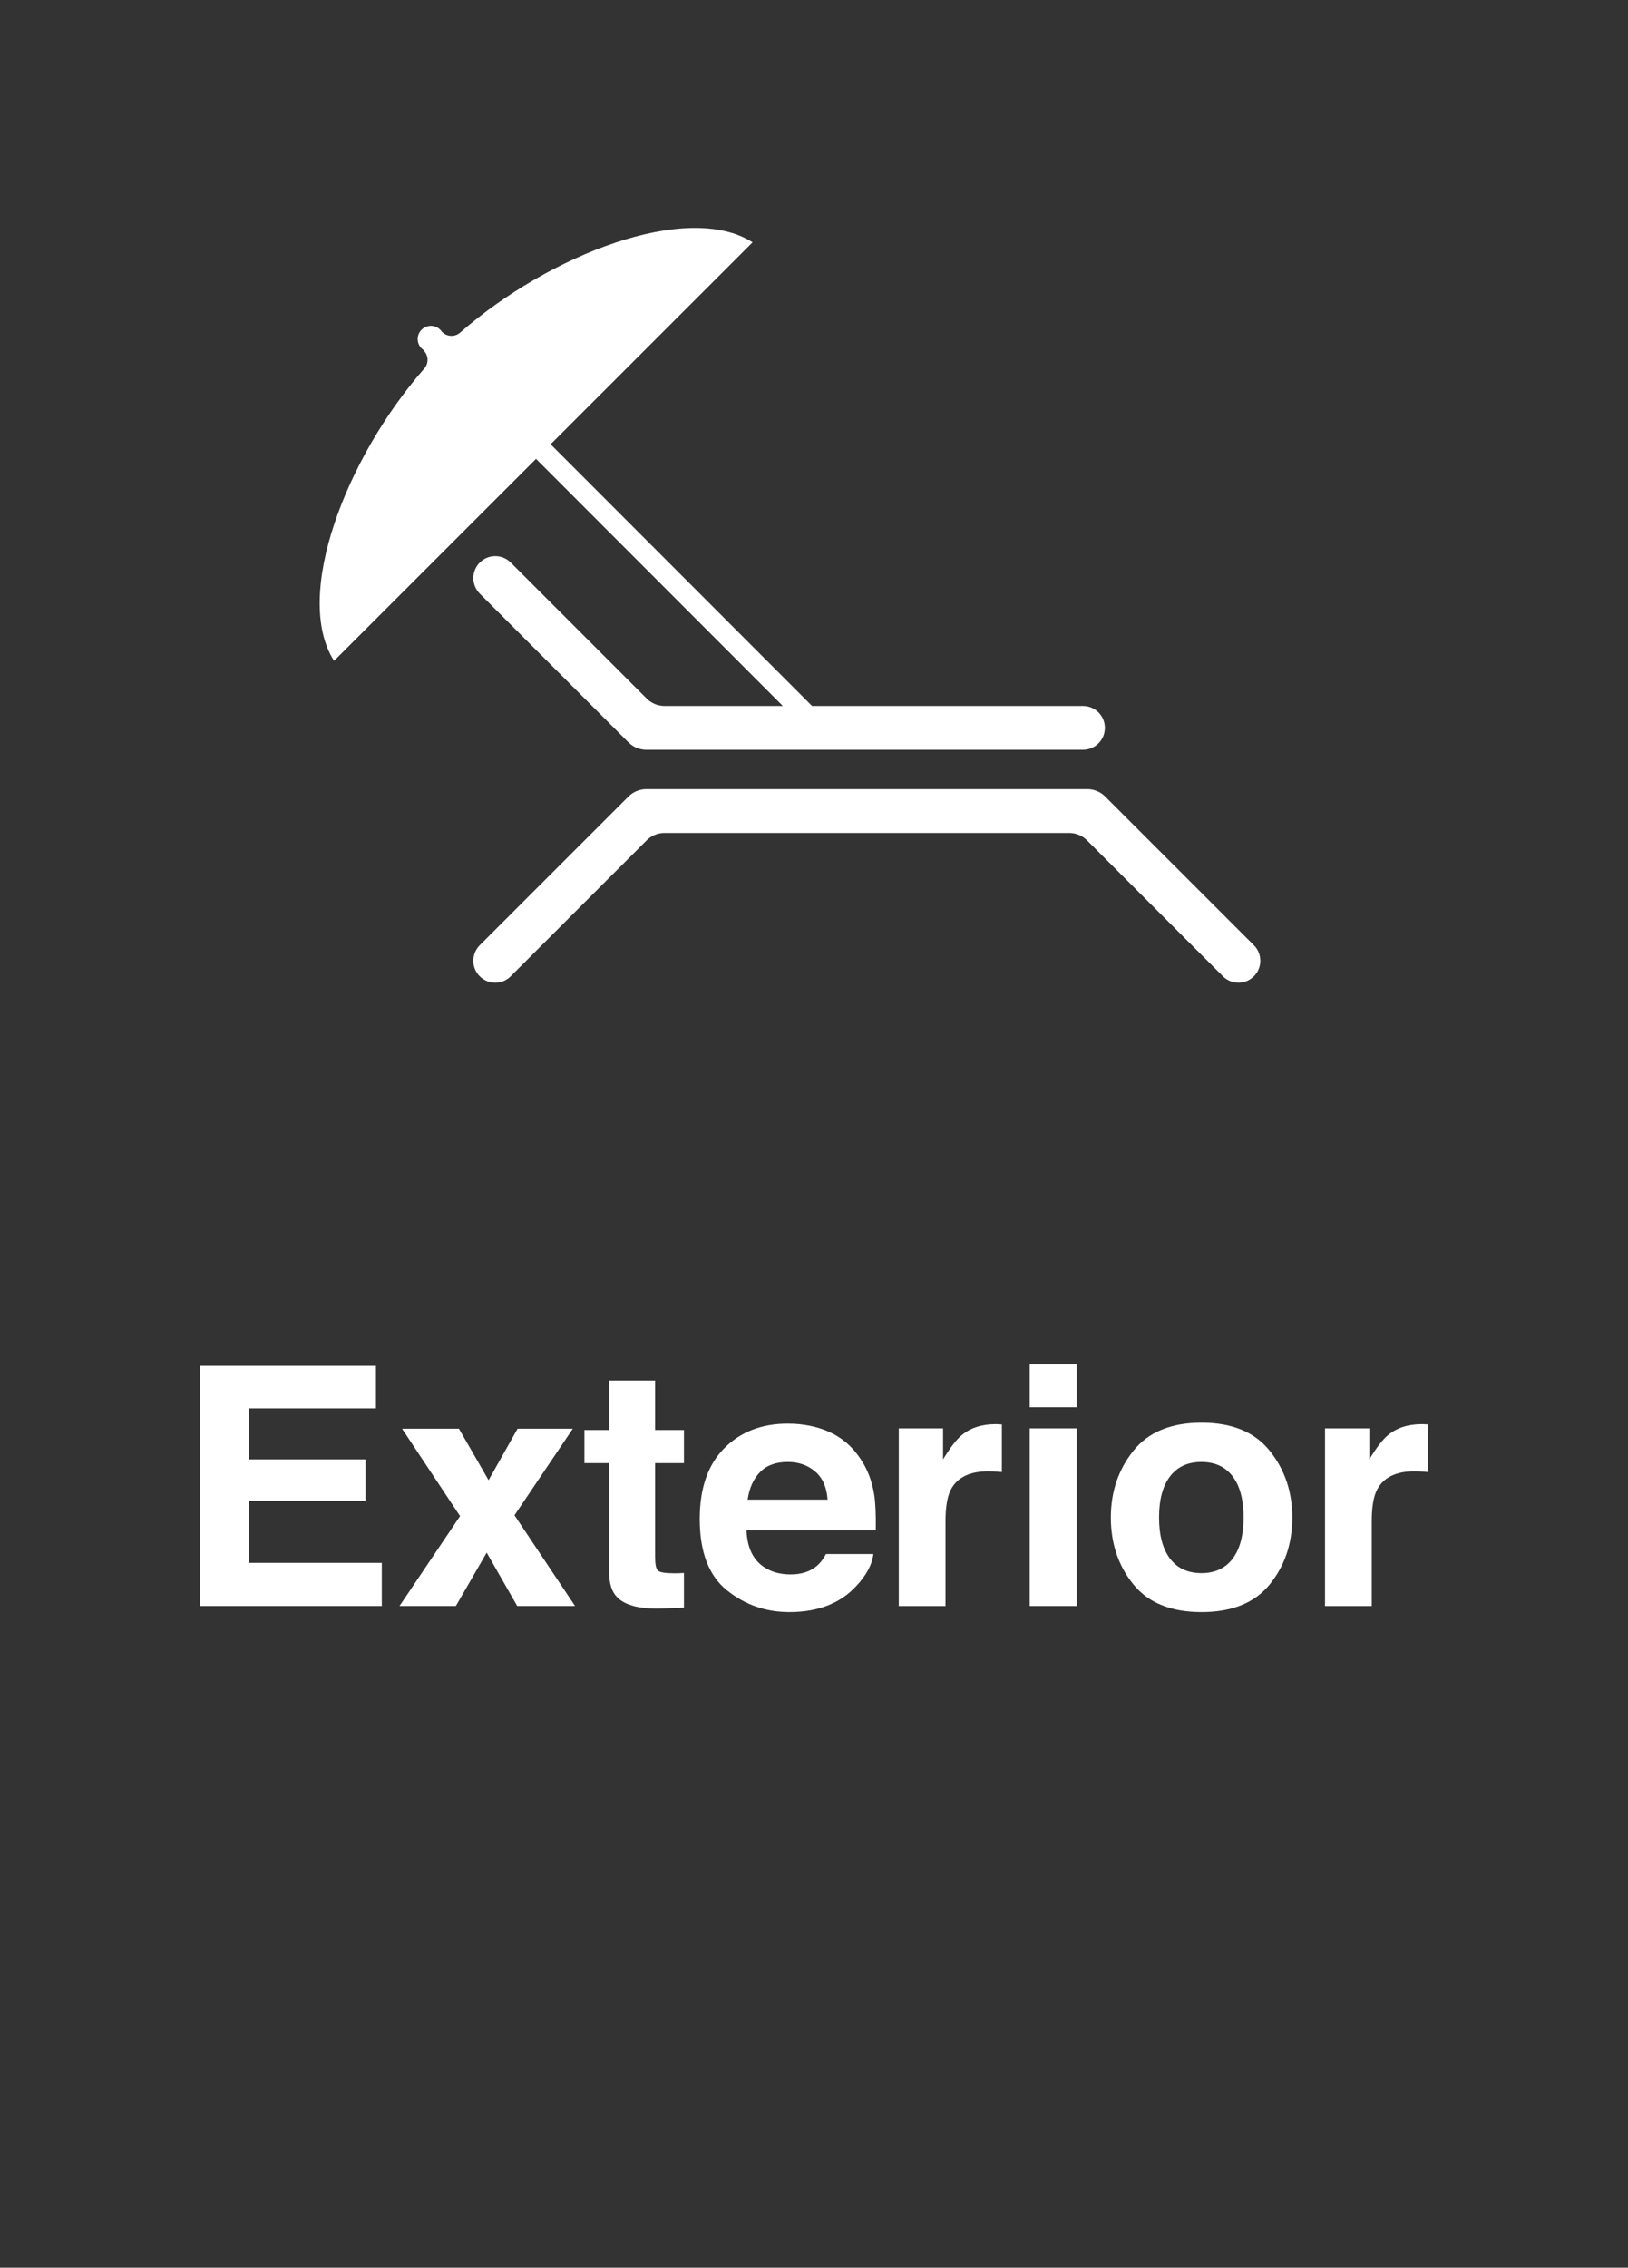 <?xml version="1.0" encoding="utf-8"?>
<!-- Generator: Adobe Illustrator 15.0.0, SVG Export Plug-In . SVG Version: 6.00 Build 0)  -->
<!DOCTYPE svg PUBLIC "-//W3C//DTD SVG 1.1//EN" "http://www.w3.org/Graphics/SVG/1.1/DTD/svg11.dtd">
<svg version="1.1" id="Layer_1" xmlns="http://www.w3.org/2000/svg" xmlns:xlink="http://www.w3.org/1999/xlink" x="0px" y="0px"
	 width="271.342px" height="377.765px" viewBox="865.696 0 271.342 377.765" enable-background="new 865.696 0 271.342 377.765"
	 xml:space="preserve">
<rect x="865.696" y="0" width="271.342" height="377.765" fill="#333333" stroke="none"/>
<path fill="#FFFFFF" d="M1074.691,157.473l-24.851-24.845c-0.767-0.728-1.791-1.17-2.925-1.17h-73.475
	c-1.143,0-2.169,0.442-2.932,1.17l-24.857,24.845c-0.652,0.656-1.065,1.579-1.065,2.586c0,2.015,1.635,3.65,3.653,3.65
	c1.009,0,1.922-0.408,2.582-1.075l22.767-22.754c0.723-0.67,1.675-1.089,2.727-1.121h67.719c1.058,0.033,2.005,0.451,2.73,1.121
	l22.761,22.754c0.663,0.665,1.573,1.075,2.587,1.075c2.011,0,3.645-1.636,3.645-3.65
	C1075.757,159.052,1075.354,158.129,1074.691,157.473 M996.174,117.603h-19.858c-1.051-0.044-2.004-0.452-2.727-1.123
	l-22.767-22.768c-0.662-0.656-1.571-1.069-2.582-1.069c-2.019,0-3.651,1.635-3.651,3.654c0,1.007,0.411,1.92,1.063,2.586
	l24.859,24.85c0.761,0.722,1.787,1.168,2.93,1.168h72.779c2.004-0.009,3.631-1.639,3.631-3.654c0-2.009-1.627-3.635-3.631-3.644
	h-45.18L957.469,74.01l33.66-33.645c-10.849-6.892-33.882,2.02-48.738,15.04c-0.863,0.75-2.166,0.732-2.99-0.095l-0.02,0.014
	c-0.088-0.148-0.185-0.271-0.31-0.395c-0.856-0.864-2.257-0.864-3.112,0c-0.861,0.851-0.861,2.253,0,3.108
	c0.118,0.128,0.253,0.228,0.394,0.317l-0.04,0.043c0.851,0.845,0.855,2.229,0.019,3.089c-12.994,14.864-21.835,37.78-14.96,48.605
	l33.664-33.649L996.174,117.603z"/>
<g>
	<path fill="#FFFFFF" d="M928.356,234.617h-21.176v8.495h19.438v6.952h-19.438v10.29h22.152v7.191h-30.324v-40.015h29.348V234.617z"
		/>
	<path fill="#FFFFFF" d="M932.278,267.546l10.098-14.984l-9.664-14.554h9.477l4.941,8.571l4.83-8.571h9.203l-9.717,14.415
		l10.098,15.123h-9.639l-5.094-8.896l-5.141,8.896H932.278z"/>
	<path fill="#FFFFFF" d="M963.103,243.735v-5.509h4.127v-8.252h7.656v8.252h4.805v5.509h-4.805v15.64
		c0,1.212,0.152,1.969,0.461,2.264c0.309,0.301,1.248,0.449,2.824,0.449c0.232,0,0.482-0.003,0.746-0.013
		c0.262-0.01,0.52-0.024,0.773-0.041v5.781l-3.664,0.136c-3.656,0.126-6.154-0.507-7.494-1.9c-0.867-0.885-1.303-2.252-1.303-4.099
		v-18.217H963.103L963.103,243.735z"/>
	<path fill="#FFFFFF" d="M1003.94,238.554c2.062,0.926,3.77,2.385,5.113,4.377c1.213,1.76,1.998,3.799,2.357,6.118
		c0.207,1.357,0.293,3.316,0.254,5.871h-21.551c0.121,2.97,1.152,5.049,3.096,6.244c1.18,0.744,2.602,1.112,4.266,1.112
		c1.762,0,3.195-0.45,4.295-1.357c0.602-0.489,1.133-1.166,1.592-2.036h7.9c-0.209,1.758-1.164,3.539-2.869,5.348
		c-2.652,2.877-6.363,4.317-11.133,4.317c-3.939,0-7.414-1.215-10.422-3.642c-3.01-2.426-4.518-6.377-4.518-11.848
		c0-5.125,1.359-9.057,4.078-11.79c2.715-2.734,6.242-4.104,10.578-4.104C999.558,237.167,1001.876,237.63,1003.94,238.554z
		 M992.366,245.238c-1.094,1.127-1.781,2.654-2.061,4.579h13.328c-0.141-2.053-0.828-3.611-2.061-4.676
		c-1.232-1.062-2.764-1.595-4.59-1.595C994.997,243.547,993.458,244.109,992.366,245.238z"/>
	<path fill="#FFFFFF" d="M1032.017,237.262c0.1,0.01,0.32,0.023,0.664,0.041v7.926c-0.49-0.053-0.922-0.089-1.305-0.106
		c-0.377-0.017-0.686-0.029-0.92-0.029c-3.115,0-5.205,1.016-6.271,3.042c-0.598,1.14-0.896,2.895-0.896,5.266v14.146h-7.791
		v-29.591h7.383v5.157c1.195-1.973,2.236-3.32,3.123-4.045c1.447-1.212,3.33-1.818,5.646-1.818
		C1031.794,237.249,1031.917,237.254,1032.017,237.262z"/>
	<path fill="#FFFFFF" d="M1045.169,234.426h-7.846v-7.139h7.846V234.426z M1037.323,237.955h7.846v29.591h-7.846V237.955z"/>
	<path fill="#FFFFFF" d="M1077.337,263.925c-2.498,3.083-6.287,4.625-11.373,4.625c-5.088,0-8.877-1.542-11.375-4.625
		c-2.496-3.083-3.746-6.794-3.746-11.136c0-4.266,1.25-7.965,3.746-11.092c2.498-3.13,6.287-4.693,11.375-4.693
		c5.086,0,8.875,1.566,11.373,4.693c2.5,3.129,3.748,6.826,3.748,11.092C1081.085,257.131,1079.837,260.842,1077.337,263.925z
		 M1071.149,259.649c1.211-1.61,1.818-3.896,1.818-6.86c0-2.962-0.607-5.243-1.818-6.843c-1.215-1.6-2.951-2.399-5.213-2.399
		c-2.264,0-4.004,0.8-5.225,2.399c-1.223,1.598-1.832,3.881-1.832,6.843c0,2.967,0.609,5.25,1.832,6.86
		c1.221,1.606,2.961,2.411,5.225,2.411C1068.198,262.061,1069.937,261.256,1071.149,259.649z"/>
	<path fill="#FFFFFF" d="M1103.06,237.262c0.1,0.01,0.32,0.023,0.666,0.041v7.926c-0.49-0.053-0.924-0.089-1.305-0.106
		c-0.379-0.017-0.686-0.029-0.922-0.029c-3.115,0-5.203,1.016-6.27,3.042c-0.6,1.14-0.898,2.895-0.898,5.266v14.146h-7.789v-29.591
		h7.383v5.157c1.195-1.973,2.234-3.32,3.121-4.045c1.447-1.212,3.332-1.818,5.646-1.818
		C1102.837,237.249,1102.962,237.254,1103.06,237.262z"/>
</g>
</svg>
